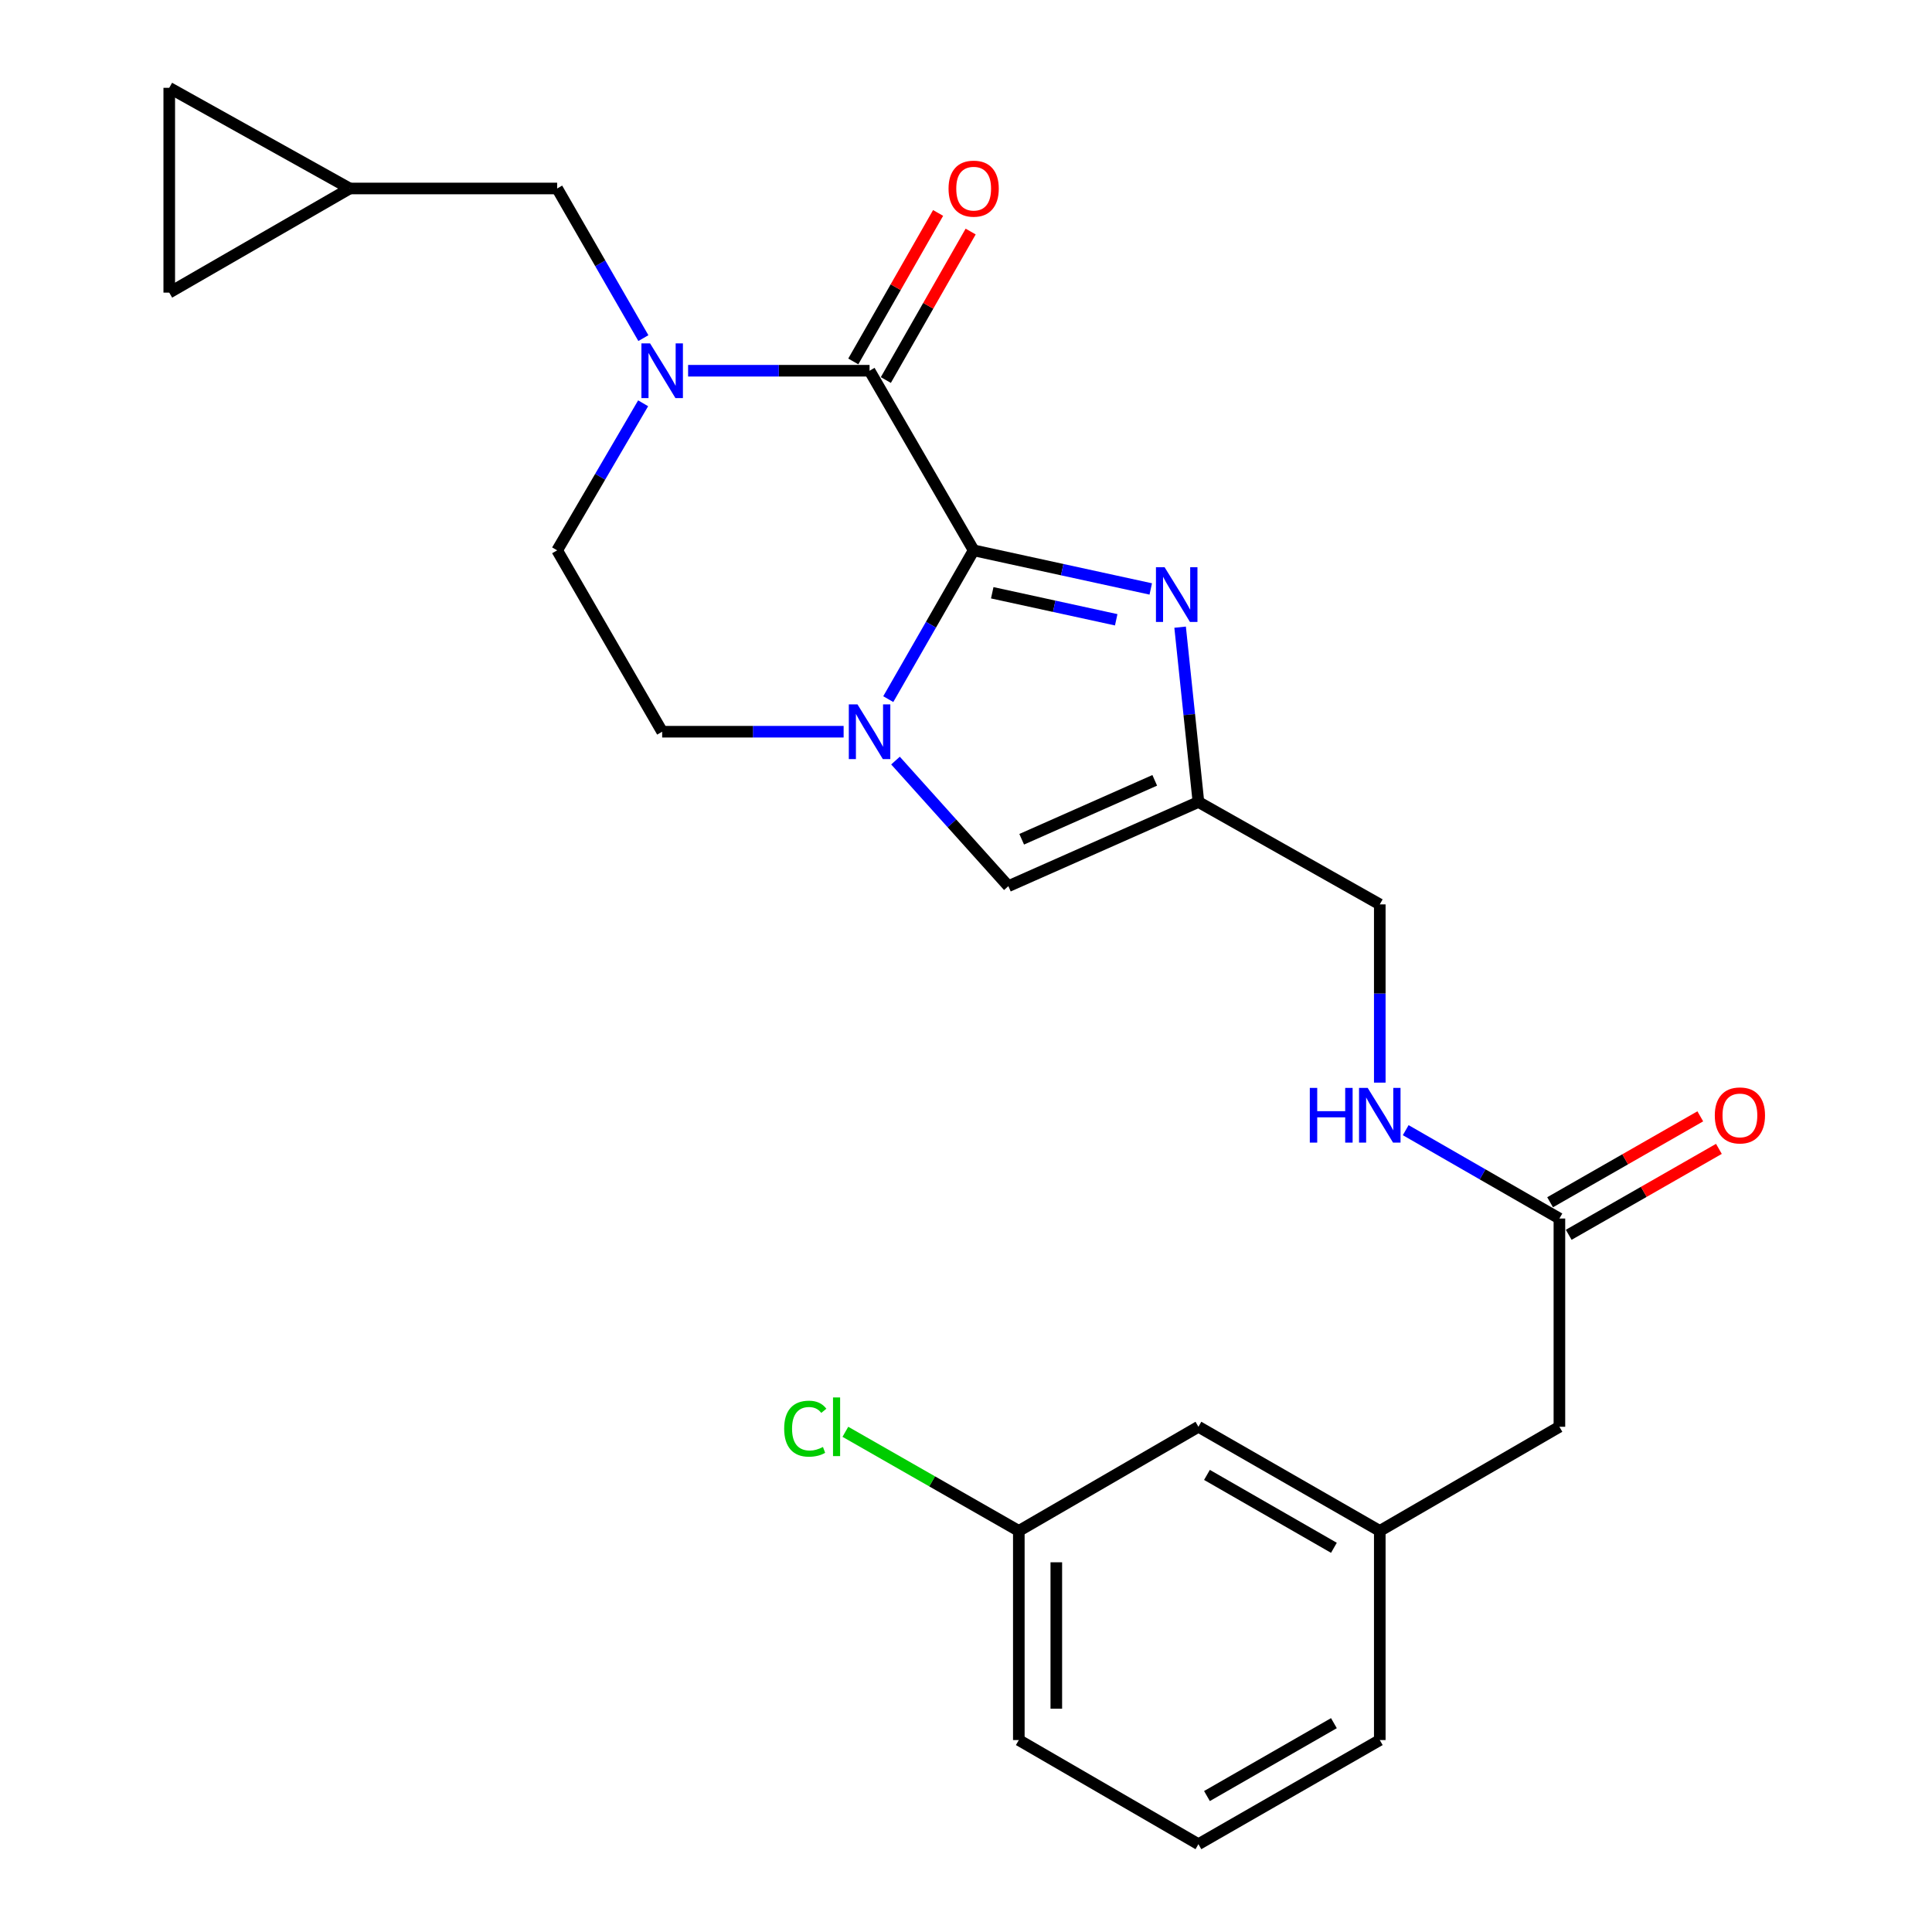 <?xml version='1.0' encoding='iso-8859-1'?>
<svg version='1.1' baseProfile='full'
              xmlns='http://www.w3.org/2000/svg'
                      xmlns:rdkit='http://www.rdkit.org/xml'
                      xmlns:xlink='http://www.w3.org/1999/xlink'
                  xml:space='preserve'
width='1000px' height='1000px' viewBox='0 0 1000 1000'>
<!-- END OF HEADER -->
<rect style='opacity:1.0;fill:#FFFFFF;stroke:none' width='1000' height='1000' x='0' y='0'> </rect>
<path class='bond-0' d='M 503.966,284.856 L 450.083,191.892' style='fill:none;fill-rule:evenodd;stroke:#000000;stroke-width:6px;stroke-linecap:butt;stroke-linejoin:miter;stroke-opacity:1' />
<path class='bond-1' d='M 503.966,284.856 L 481.865,323.363' style='fill:none;fill-rule:evenodd;stroke:#000000;stroke-width:6px;stroke-linecap:butt;stroke-linejoin:miter;stroke-opacity:1' />
<path class='bond-1' d='M 481.865,323.363 L 459.764,361.87' style='fill:none;fill-rule:evenodd;stroke:#0000FF;stroke-width:6px;stroke-linecap:butt;stroke-linejoin:miter;stroke-opacity:1' />
<path class='bond-2' d='M 503.966,284.856 L 549.798,294.847' style='fill:none;fill-rule:evenodd;stroke:#000000;stroke-width:6px;stroke-linecap:butt;stroke-linejoin:miter;stroke-opacity:1' />
<path class='bond-2' d='M 549.798,294.847 L 595.63,304.838' style='fill:none;fill-rule:evenodd;stroke:#0000FF;stroke-width:6px;stroke-linecap:butt;stroke-linejoin:miter;stroke-opacity:1' />
<path class='bond-2' d='M 513.583,306.814 L 545.665,313.807' style='fill:none;fill-rule:evenodd;stroke:#000000;stroke-width:6px;stroke-linecap:butt;stroke-linejoin:miter;stroke-opacity:1' />
<path class='bond-2' d='M 545.665,313.807 L 577.747,320.801' style='fill:none;fill-rule:evenodd;stroke:#0000FF;stroke-width:6px;stroke-linecap:butt;stroke-linejoin:miter;stroke-opacity:1' />
<path class='bond-3' d='M 450.083,191.892 L 403.122,191.892' style='fill:none;fill-rule:evenodd;stroke:#000000;stroke-width:6px;stroke-linecap:butt;stroke-linejoin:miter;stroke-opacity:1' />
<path class='bond-3' d='M 403.122,191.892 L 356.161,191.892' style='fill:none;fill-rule:evenodd;stroke:#0000FF;stroke-width:6px;stroke-linecap:butt;stroke-linejoin:miter;stroke-opacity:1' />
<path class='bond-11' d='M 458.508,196.704 L 480.459,158.276' style='fill:none;fill-rule:evenodd;stroke:#000000;stroke-width:6px;stroke-linecap:butt;stroke-linejoin:miter;stroke-opacity:1' />
<path class='bond-11' d='M 480.459,158.276 L 502.409,119.847' style='fill:none;fill-rule:evenodd;stroke:#FF0000;stroke-width:6px;stroke-linecap:butt;stroke-linejoin:miter;stroke-opacity:1' />
<path class='bond-11' d='M 441.658,187.079 L 463.608,148.651' style='fill:none;fill-rule:evenodd;stroke:#000000;stroke-width:6px;stroke-linecap:butt;stroke-linejoin:miter;stroke-opacity:1' />
<path class='bond-11' d='M 463.608,148.651 L 485.559,110.222' style='fill:none;fill-rule:evenodd;stroke:#FF0000;stroke-width:6px;stroke-linecap:butt;stroke-linejoin:miter;stroke-opacity:1' />
<path class='bond-5' d='M 463.51,393.676 L 492.719,426.177' style='fill:none;fill-rule:evenodd;stroke:#0000FF;stroke-width:6px;stroke-linecap:butt;stroke-linejoin:miter;stroke-opacity:1' />
<path class='bond-5' d='M 492.719,426.177 L 521.927,458.677' style='fill:none;fill-rule:evenodd;stroke:#000000;stroke-width:6px;stroke-linecap:butt;stroke-linejoin:miter;stroke-opacity:1' />
<path class='bond-9' d='M 436.66,378.736 L 389.698,378.736' style='fill:none;fill-rule:evenodd;stroke:#0000FF;stroke-width:6px;stroke-linecap:butt;stroke-linejoin:miter;stroke-opacity:1' />
<path class='bond-9' d='M 389.698,378.736 L 342.737,378.736' style='fill:none;fill-rule:evenodd;stroke:#000000;stroke-width:6px;stroke-linecap:butt;stroke-linejoin:miter;stroke-opacity:1' />
<path class='bond-4' d='M 610.825,324.624 L 615.564,369.867' style='fill:none;fill-rule:evenodd;stroke:#0000FF;stroke-width:6px;stroke-linecap:butt;stroke-linejoin:miter;stroke-opacity:1' />
<path class='bond-4' d='M 615.564,369.867 L 620.303,415.111' style='fill:none;fill-rule:evenodd;stroke:#000000;stroke-width:6px;stroke-linecap:butt;stroke-linejoin:miter;stroke-opacity:1' />
<path class='bond-6' d='M 333.01,175.01 L 310.695,136.284' style='fill:none;fill-rule:evenodd;stroke:#0000FF;stroke-width:6px;stroke-linecap:butt;stroke-linejoin:miter;stroke-opacity:1' />
<path class='bond-6' d='M 310.695,136.284 L 288.38,97.559' style='fill:none;fill-rule:evenodd;stroke:#000000;stroke-width:6px;stroke-linecap:butt;stroke-linejoin:miter;stroke-opacity:1' />
<path class='bond-26' d='M 332.884,208.744 L 310.632,246.8' style='fill:none;fill-rule:evenodd;stroke:#0000FF;stroke-width:6px;stroke-linecap:butt;stroke-linejoin:miter;stroke-opacity:1' />
<path class='bond-26' d='M 310.632,246.8 L 288.38,284.856' style='fill:none;fill-rule:evenodd;stroke:#000000;stroke-width:6px;stroke-linecap:butt;stroke-linejoin:miter;stroke-opacity:1' />
<path class='bond-15' d='M 620.303,415.111 L 714.173,468.11' style='fill:none;fill-rule:evenodd;stroke:#000000;stroke-width:6px;stroke-linecap:butt;stroke-linejoin:miter;stroke-opacity:1' />
<path class='bond-25' d='M 620.303,415.111 L 521.927,458.677' style='fill:none;fill-rule:evenodd;stroke:#000000;stroke-width:6px;stroke-linecap:butt;stroke-linejoin:miter;stroke-opacity:1' />
<path class='bond-25' d='M 597.689,403.902 L 528.826,434.398' style='fill:none;fill-rule:evenodd;stroke:#000000;stroke-width:6px;stroke-linecap:butt;stroke-linejoin:miter;stroke-opacity:1' />
<path class='bond-7' d='M 288.38,97.559 L 181.034,97.559' style='fill:none;fill-rule:evenodd;stroke:#000000;stroke-width:6px;stroke-linecap:butt;stroke-linejoin:miter;stroke-opacity:1' />
<path class='bond-12' d='M 181.034,97.559 L 87.607,45.455' style='fill:none;fill-rule:evenodd;stroke:#000000;stroke-width:6px;stroke-linecap:butt;stroke-linejoin:miter;stroke-opacity:1' />
<path class='bond-13' d='M 181.034,97.559 L 87.607,151.463' style='fill:none;fill-rule:evenodd;stroke:#000000;stroke-width:6px;stroke-linecap:butt;stroke-linejoin:miter;stroke-opacity:1' />
<path class='bond-8' d='M 807.147,630.708 L 767.371,607.84' style='fill:none;fill-rule:evenodd;stroke:#000000;stroke-width:6px;stroke-linecap:butt;stroke-linejoin:miter;stroke-opacity:1' />
<path class='bond-8' d='M 767.371,607.84 L 727.594,584.972' style='fill:none;fill-rule:evenodd;stroke:#0000FF;stroke-width:6px;stroke-linecap:butt;stroke-linejoin:miter;stroke-opacity:1' />
<path class='bond-16' d='M 811.966,639.13 L 850.834,616.893' style='fill:none;fill-rule:evenodd;stroke:#000000;stroke-width:6px;stroke-linecap:butt;stroke-linejoin:miter;stroke-opacity:1' />
<path class='bond-16' d='M 850.834,616.893 L 889.702,594.655' style='fill:none;fill-rule:evenodd;stroke:#FF0000;stroke-width:6px;stroke-linecap:butt;stroke-linejoin:miter;stroke-opacity:1' />
<path class='bond-16' d='M 802.329,622.286 L 841.197,600.049' style='fill:none;fill-rule:evenodd;stroke:#000000;stroke-width:6px;stroke-linecap:butt;stroke-linejoin:miter;stroke-opacity:1' />
<path class='bond-16' d='M 841.197,600.049 L 880.066,577.811' style='fill:none;fill-rule:evenodd;stroke:#FF0000;stroke-width:6px;stroke-linecap:butt;stroke-linejoin:miter;stroke-opacity:1' />
<path class='bond-18' d='M 807.147,630.708 L 807.147,738.496' style='fill:none;fill-rule:evenodd;stroke:#000000;stroke-width:6px;stroke-linecap:butt;stroke-linejoin:miter;stroke-opacity:1' />
<path class='bond-10' d='M 342.737,378.736 L 288.38,284.856' style='fill:none;fill-rule:evenodd;stroke:#000000;stroke-width:6px;stroke-linecap:butt;stroke-linejoin:miter;stroke-opacity:1' />
<path class='bond-27' d='M 87.607,45.455 L 87.607,151.463' style='fill:none;fill-rule:evenodd;stroke:#000000;stroke-width:6px;stroke-linecap:butt;stroke-linejoin:miter;stroke-opacity:1' />
<path class='bond-14' d='M 714.173,560.367 L 714.173,514.239' style='fill:none;fill-rule:evenodd;stroke:#0000FF;stroke-width:6px;stroke-linecap:butt;stroke-linejoin:miter;stroke-opacity:1' />
<path class='bond-14' d='M 714.173,514.239 L 714.173,468.11' style='fill:none;fill-rule:evenodd;stroke:#000000;stroke-width:6px;stroke-linecap:butt;stroke-linejoin:miter;stroke-opacity:1' />
<path class='bond-17' d='M 714.173,792.4 L 807.147,738.496' style='fill:none;fill-rule:evenodd;stroke:#000000;stroke-width:6px;stroke-linecap:butt;stroke-linejoin:miter;stroke-opacity:1' />
<path class='bond-19' d='M 714.173,792.4 L 620.303,738.496' style='fill:none;fill-rule:evenodd;stroke:#000000;stroke-width:6px;stroke-linecap:butt;stroke-linejoin:miter;stroke-opacity:1' />
<path class='bond-19' d='M 690.429,801.143 L 624.72,763.41' style='fill:none;fill-rule:evenodd;stroke:#000000;stroke-width:6px;stroke-linecap:butt;stroke-linejoin:miter;stroke-opacity:1' />
<path class='bond-23' d='M 714.173,792.4 L 714.173,900.652' style='fill:none;fill-rule:evenodd;stroke:#000000;stroke-width:6px;stroke-linecap:butt;stroke-linejoin:miter;stroke-opacity:1' />
<path class='bond-20' d='M 620.303,738.496 L 527.339,792.4' style='fill:none;fill-rule:evenodd;stroke:#000000;stroke-width:6px;stroke-linecap:butt;stroke-linejoin:miter;stroke-opacity:1' />
<path class='bond-21' d='M 527.339,792.4 L 482.451,766.75' style='fill:none;fill-rule:evenodd;stroke:#000000;stroke-width:6px;stroke-linecap:butt;stroke-linejoin:miter;stroke-opacity:1' />
<path class='bond-21' d='M 482.451,766.75 L 437.562,741.099' style='fill:none;fill-rule:evenodd;stroke:#00CC00;stroke-width:6px;stroke-linecap:butt;stroke-linejoin:miter;stroke-opacity:1' />
<path class='bond-28' d='M 527.339,792.4 L 527.339,900.652' style='fill:none;fill-rule:evenodd;stroke:#000000;stroke-width:6px;stroke-linecap:butt;stroke-linejoin:miter;stroke-opacity:1' />
<path class='bond-28' d='M 546.745,808.638 L 546.745,884.414' style='fill:none;fill-rule:evenodd;stroke:#000000;stroke-width:6px;stroke-linecap:butt;stroke-linejoin:miter;stroke-opacity:1' />
<path class='bond-22' d='M 620.303,954.545 L 714.173,900.652' style='fill:none;fill-rule:evenodd;stroke:#000000;stroke-width:6px;stroke-linecap:butt;stroke-linejoin:miter;stroke-opacity:1' />
<path class='bond-22' d='M 624.721,929.632 L 690.43,891.906' style='fill:none;fill-rule:evenodd;stroke:#000000;stroke-width:6px;stroke-linecap:butt;stroke-linejoin:miter;stroke-opacity:1' />
<path class='bond-24' d='M 620.303,954.545 L 527.339,900.652' style='fill:none;fill-rule:evenodd;stroke:#000000;stroke-width:6px;stroke-linecap:butt;stroke-linejoin:miter;stroke-opacity:1' />
<path  class='atom-2' d='M 443.823 364.576
L 453.103 379.576
Q 454.023 381.056, 455.503 383.736
Q 456.983 386.416, 457.063 386.576
L 457.063 364.576
L 460.823 364.576
L 460.823 392.896
L 456.943 392.896
L 446.983 376.496
Q 445.823 374.576, 444.583 372.376
Q 443.383 370.176, 443.023 369.496
L 443.023 392.896
L 439.343 392.896
L 439.343 364.576
L 443.823 364.576
' fill='#0000FF'/>
<path  class='atom-3' d='M 602.799 293.605
L 612.079 308.605
Q 612.999 310.085, 614.479 312.765
Q 615.959 315.445, 616.039 315.605
L 616.039 293.605
L 619.799 293.605
L 619.799 321.925
L 615.919 321.925
L 605.959 305.525
Q 604.799 303.605, 603.559 301.405
Q 602.359 299.205, 601.999 298.525
L 601.999 321.925
L 598.319 321.925
L 598.319 293.605
L 602.799 293.605
' fill='#0000FF'/>
<path  class='atom-4' d='M 336.477 177.732
L 345.757 192.732
Q 346.677 194.212, 348.157 196.892
Q 349.637 199.572, 349.717 199.732
L 349.717 177.732
L 353.477 177.732
L 353.477 206.052
L 349.597 206.052
L 339.637 189.652
Q 338.477 187.732, 337.237 185.532
Q 336.037 183.332, 335.677 182.652
L 335.677 206.052
L 331.997 206.052
L 331.997 177.732
L 336.477 177.732
' fill='#0000FF'/>
<path  class='atom-12' d='M 490.966 97.639
Q 490.966 90.839, 494.326 87.039
Q 497.686 83.239, 503.966 83.239
Q 510.246 83.239, 513.606 87.039
Q 516.966 90.839, 516.966 97.639
Q 516.966 104.519, 513.566 108.439
Q 510.166 112.319, 503.966 112.319
Q 497.726 112.319, 494.326 108.439
Q 490.966 104.559, 490.966 97.639
M 503.966 109.119
Q 508.286 109.119, 510.606 106.239
Q 512.966 103.319, 512.966 97.639
Q 512.966 92.079, 510.606 89.279
Q 508.286 86.439, 503.966 86.439
Q 499.646 86.439, 497.286 89.239
Q 494.966 92.039, 494.966 97.639
Q 494.966 103.359, 497.286 106.239
Q 499.646 109.119, 503.966 109.119
' fill='#FF0000'/>
<path  class='atom-15' d='M 677.953 563.096
L 681.793 563.096
L 681.793 575.136
L 696.273 575.136
L 696.273 563.096
L 700.113 563.096
L 700.113 591.416
L 696.273 591.416
L 696.273 578.336
L 681.793 578.336
L 681.793 591.416
L 677.953 591.416
L 677.953 563.096
' fill='#0000FF'/>
<path  class='atom-15' d='M 707.913 563.096
L 717.193 578.096
Q 718.113 579.576, 719.593 582.256
Q 721.073 584.936, 721.153 585.096
L 721.153 563.096
L 724.913 563.096
L 724.913 591.416
L 721.033 591.416
L 711.073 575.016
Q 709.913 573.096, 708.673 570.896
Q 707.473 568.696, 707.113 568.016
L 707.113 591.416
L 703.433 591.416
L 703.433 563.096
L 707.913 563.096
' fill='#0000FF'/>
<path  class='atom-17' d='M 887.575 577.336
Q 887.575 570.536, 890.935 566.736
Q 894.295 562.936, 900.575 562.936
Q 906.855 562.936, 910.215 566.736
Q 913.575 570.536, 913.575 577.336
Q 913.575 584.216, 910.175 588.136
Q 906.775 592.016, 900.575 592.016
Q 894.335 592.016, 890.935 588.136
Q 887.575 584.256, 887.575 577.336
M 900.575 588.816
Q 904.895 588.816, 907.215 585.936
Q 909.575 583.016, 909.575 577.336
Q 909.575 571.776, 907.215 568.976
Q 904.895 566.136, 900.575 566.136
Q 896.255 566.136, 893.895 568.936
Q 891.575 571.736, 891.575 577.336
Q 891.575 583.056, 893.895 585.936
Q 896.255 588.816, 900.575 588.816
' fill='#FF0000'/>
<path  class='atom-22' d='M 405.886 739.476
Q 405.886 732.436, 409.166 728.756
Q 412.486 725.036, 418.766 725.036
Q 424.606 725.036, 427.726 729.156
L 425.086 731.316
Q 422.806 728.316, 418.766 728.316
Q 414.486 728.316, 412.206 731.196
Q 409.966 734.036, 409.966 739.476
Q 409.966 745.076, 412.286 747.956
Q 414.646 750.836, 419.206 750.836
Q 422.326 750.836, 425.966 748.956
L 427.086 751.956
Q 425.606 752.916, 423.366 753.476
Q 421.126 754.036, 418.646 754.036
Q 412.486 754.036, 409.166 750.276
Q 405.886 746.516, 405.886 739.476
' fill='#00CC00'/>
<path  class='atom-22' d='M 431.166 723.316
L 434.846 723.316
L 434.846 753.676
L 431.166 753.676
L 431.166 723.316
' fill='#00CC00'/>
</svg>
